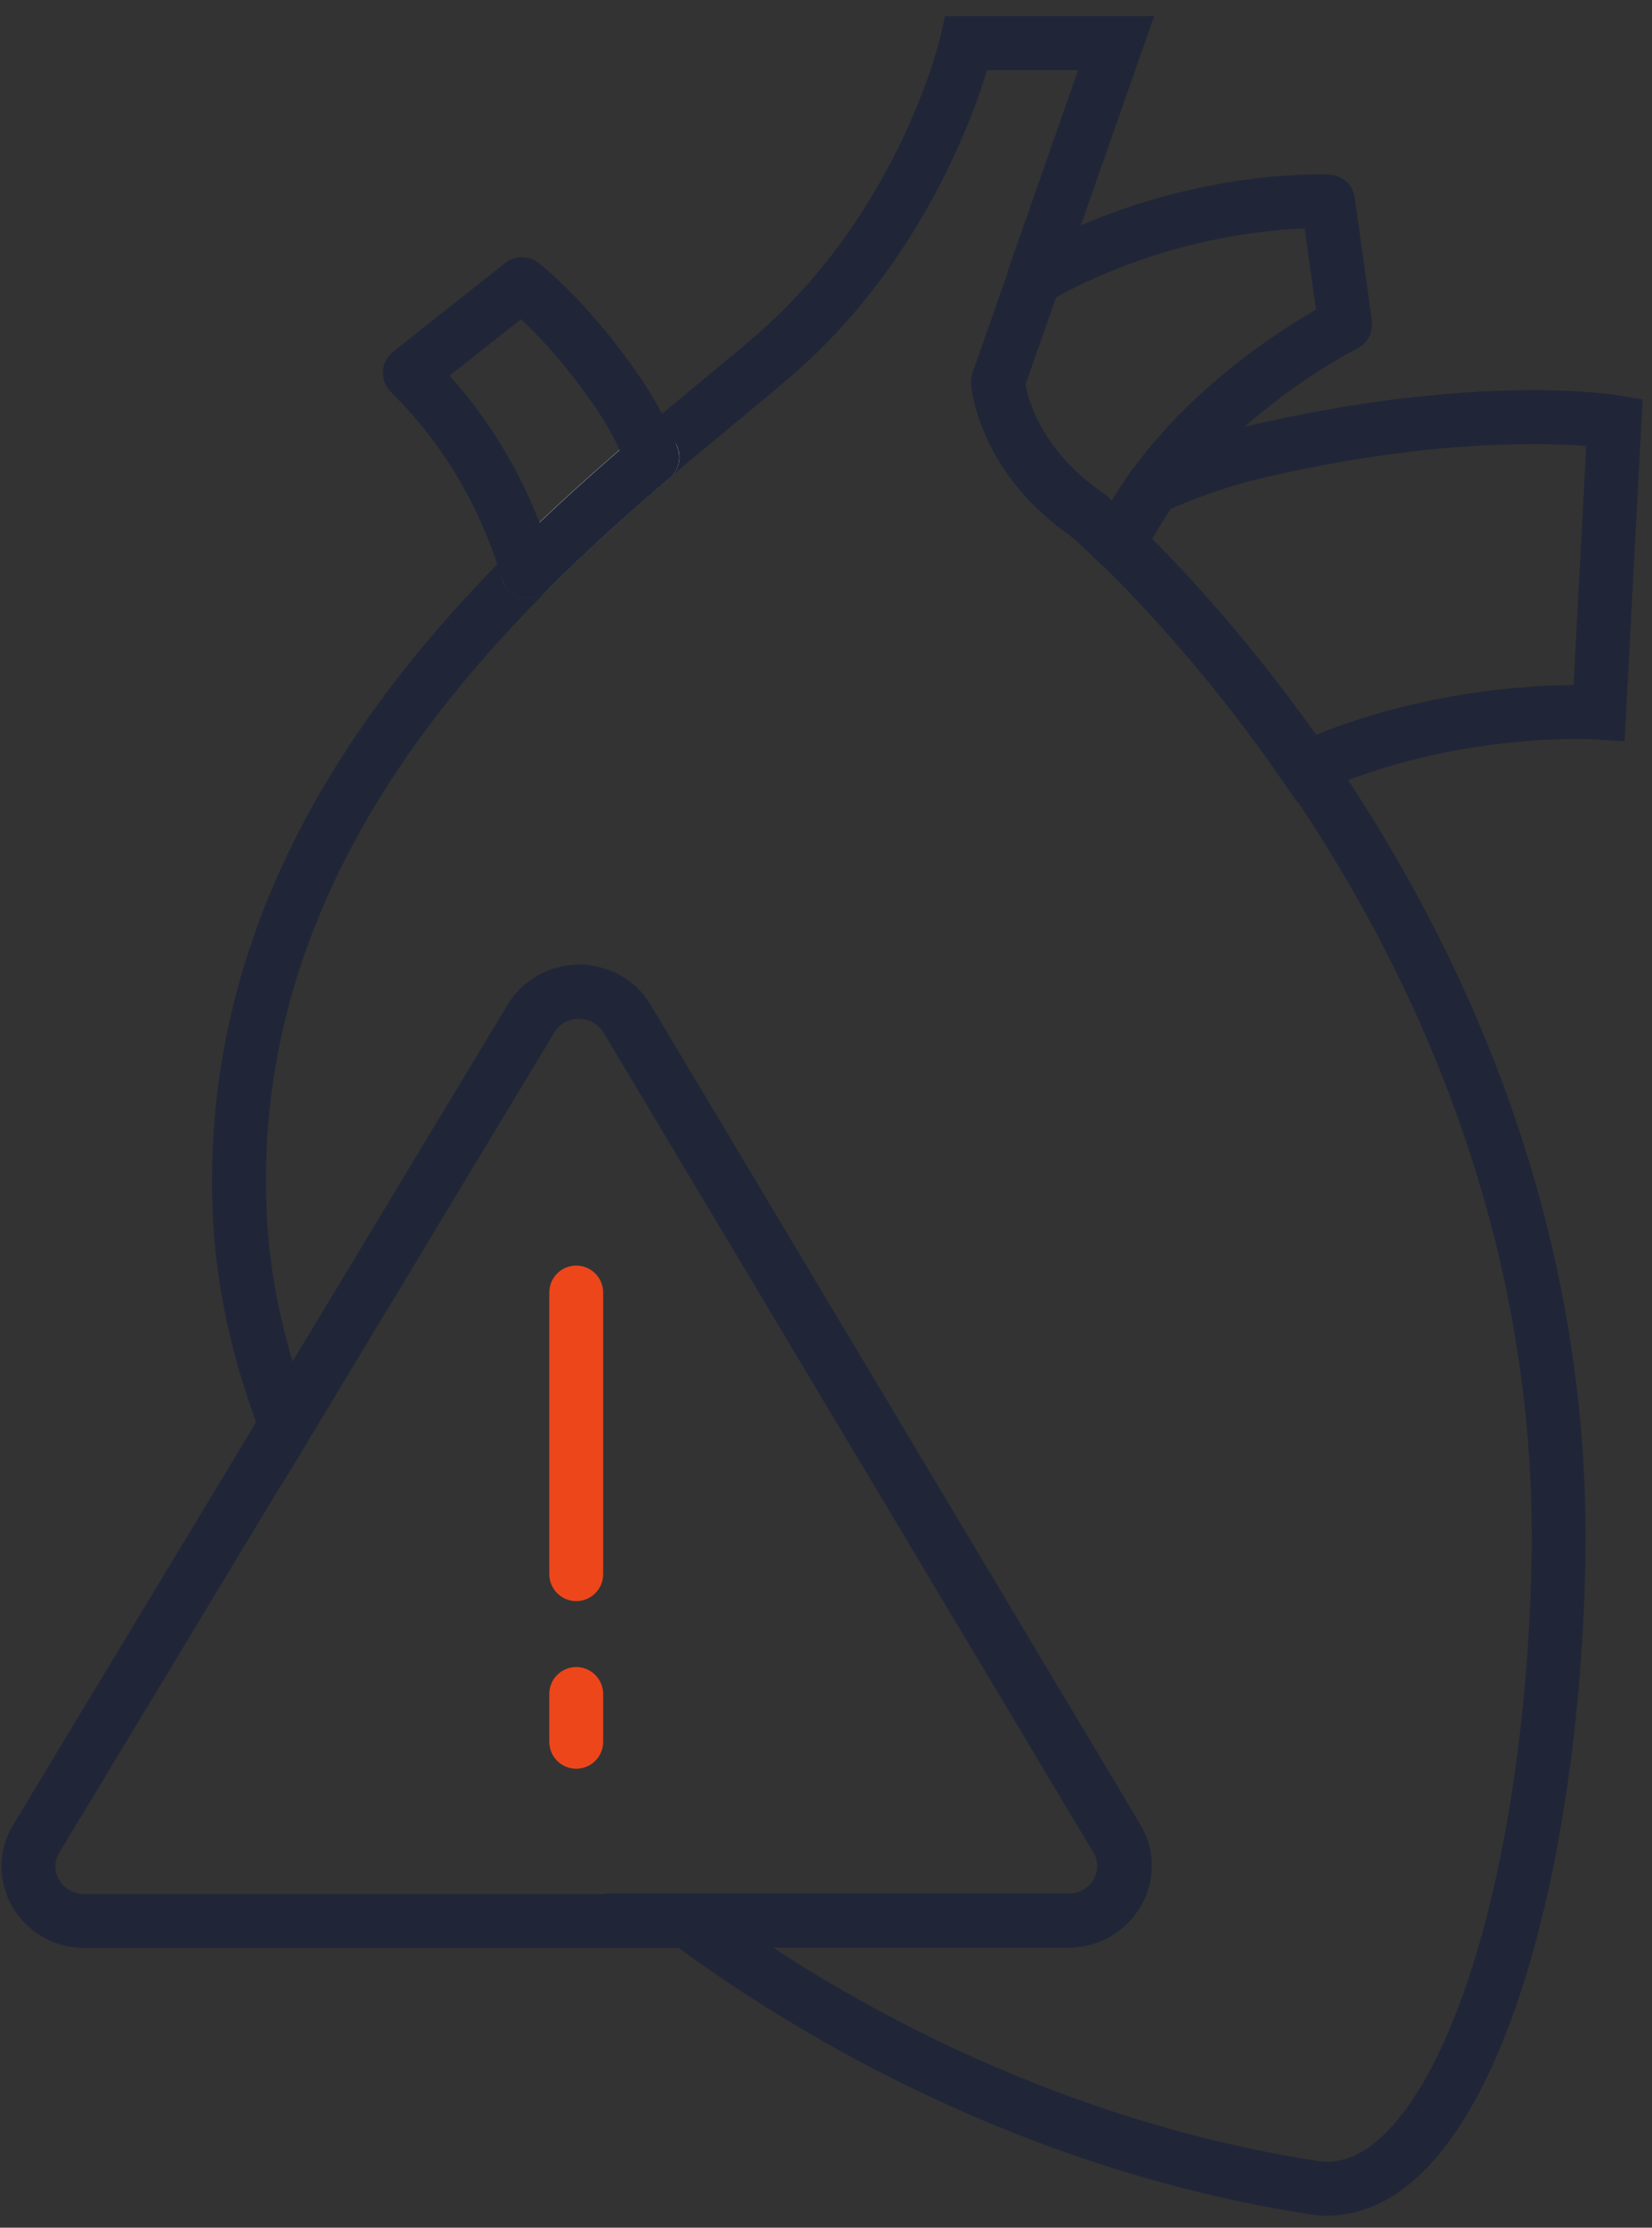 <svg width="46" height="62" viewBox="0 0 46 62" fill="none" xmlns="http://www.w3.org/2000/svg">
<rect x="0" y="0" width="46" height="62" fill="#333333" stroke="none"/>
<path d="M34.898 12.591C34.016 12.8 33.077 13.133 32.117 13.551C31.759 14.045 31.439 14.577 31.168 15.147C32.272 16.22 34.297 18.349 36.38 21.379C40.439 19.555 44.528 19.831 44.528 19.831L44.954 11.745C44.954 11.745 41.214 11.109 34.898 12.591Z" stroke="#202638" stroke-width="1.5" stroke-miterlimit="10" stroke-linecap="round"/>
<path d="M14.708 15.897C10.494 20.125 6.396 25.921 6.667 33.588C6.735 35.621 7.19 37.664 7.965 39.669L14.795 28.343C15.396 27.346 16.869 27.355 17.469 28.343L31.11 51.165C31.71 52.172 30.965 53.445 29.773 53.445H19.116C24.163 57.179 30.277 59.906 36.564 60.884C40.459 61.492 43.2 52.97 43.394 43.498C43.588 34.073 39.897 26.443 36.399 21.36" stroke="#202638" stroke-width="1.5" stroke-miterlimit="10" stroke-linecap="round"/>
<path d="M28.784 7.745L31.08 1.199H26.914C26.914 1.199 25.761 6.263 21.528 9.912C20.617 10.7 19.445 11.631 18.166 12.724" stroke="#202638" stroke-width="1.5" stroke-miterlimit="10" stroke-linecap="round"/>
<path d="M30.344 14.387C30.45 14.482 30.741 14.738 31.157 15.147C31.429 14.577 31.748 14.045 32.107 13.55" stroke="#202638" stroke-width="1.5" stroke-linecap="round" stroke-linejoin="round"/>
<path d="M32.108 13.55C34.21 10.643 37.456 9.028 37.456 9.028L36.981 5.608C36.981 5.608 32.951 5.389 28.795 7.755L27.787 10.624C27.787 10.624 27.932 12.733 30.306 14.349" stroke="#202638" stroke-width="1.5" stroke-linecap="round" stroke-linejoin="round"/>
<path d="M30.343 14.387L30.295 14.339C30.295 14.339 30.314 14.358 30.343 14.387Z" stroke="#202638" stroke-width="1.5" stroke-linecap="round" stroke-linejoin="round"/>
<path d="M18.168 12.724C17.063 13.665 15.881 14.719 14.699 15.897" stroke="#F2F6FA" stroke-width="1.5" stroke-linecap="round" stroke-linejoin="round"/>
<path d="M18.165 12.724C17.922 12.154 17.661 11.612 17.351 11.147C15.917 8.971 14.532 7.907 14.532 7.907L11.412 10.377C13.253 12.201 14.202 14.225 14.696 15.907C15.878 14.729 17.06 13.674 18.165 12.733V12.724Z" stroke="#202638" stroke-width="1.5" stroke-linecap="round" stroke-linejoin="round"/>
<path d="M19.096 53.455H29.753C30.945 53.455 31.691 52.181 31.09 51.174L17.449 28.353C16.849 27.355 15.376 27.355 14.775 28.353L7.945 39.678" stroke="#202638" stroke-width="1.5" stroke-linecap="round" stroke-linejoin="round"/>
<path d="M7.955 39.669L1.009 51.174C0.398 52.181 1.144 53.464 2.346 53.464H19.096" stroke="#202638" stroke-width="1.5" stroke-linecap="round" stroke-linejoin="round"/>
<path d="M16.045 48.476V47.146" stroke="#ED461B" stroke-width="1.5" stroke-linecap="round" stroke-linejoin="round"/>
<path d="M16.045 43.811V35.973" stroke="#ED461B" stroke-width="1.5" stroke-linecap="round" stroke-linejoin="round"/>
</svg>
